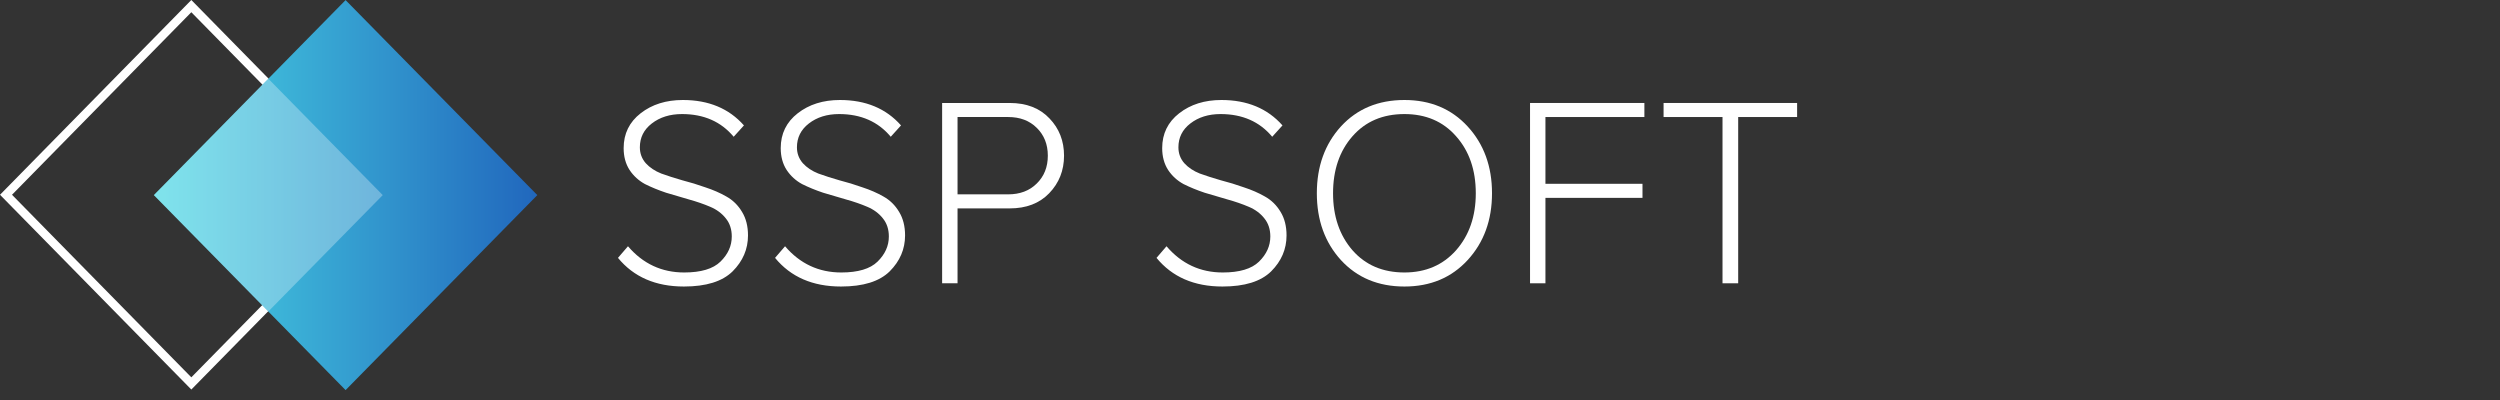 <?xml version="1.0" encoding="UTF-8"?> <svg xmlns="http://www.w3.org/2000/svg" width="200" height="32" viewBox="0 0 200 32" fill="none"><rect x="0" y="0" width="200" height="32" fill="#333333" stroke="none"/> <path d="M15.306 31.163L0 15.582L15.306 0L21.676 6.486L21.196 6.975L15.306 0.978L0.96 15.582L15.306 30.186L21.167 24.218L21.647 24.707L15.306 31.163Z" fill="white"></path> <rect width="21.88" height="21.88" transform="matrix(0.701 -0.713 0.701 0.713 12.309 15.608)" fill="url(#paint0_linear_408_24280)"></rect> <rect width="13.06" height="13.06" transform="matrix(0.701 -0.713 0.701 0.713 12.309 15.608)" fill="white" fill-opacity="0.3"></rect> <path d="M54.714 22.922C52.451 22.922 50.692 22.158 49.438 20.63L50.238 19.7C51.434 21.098 52.934 21.798 54.736 21.798C56.077 21.798 57.043 21.509 57.634 20.933C58.239 20.341 58.542 19.671 58.542 18.921C58.542 18.345 58.384 17.862 58.066 17.472C57.749 17.069 57.331 16.759 56.812 16.542C56.307 16.326 55.745 16.131 55.125 15.959C54.52 15.786 53.907 15.605 53.287 15.418C52.681 15.216 52.119 14.985 51.6 14.726C51.096 14.452 50.685 14.077 50.367 13.601C50.05 13.111 49.892 12.527 49.892 11.85C49.892 10.696 50.346 9.766 51.254 9.06C52.162 8.353 53.287 8 54.628 8C56.69 8 58.319 8.678 59.515 10.033L58.694 10.941C57.684 9.73 56.307 9.125 54.563 9.125C53.597 9.125 52.79 9.377 52.141 9.881C51.506 10.372 51.189 11.006 51.189 11.785C51.189 12.275 51.348 12.7 51.665 13.061C51.982 13.407 52.393 13.681 52.898 13.882C53.417 14.07 53.979 14.25 54.585 14.423C55.205 14.582 55.817 14.769 56.423 14.985C57.043 15.187 57.605 15.432 58.11 15.721C58.629 16.009 59.047 16.42 59.364 16.953C59.681 17.472 59.84 18.099 59.84 18.835C59.84 19.93 59.429 20.889 58.607 21.711C57.785 22.518 56.488 22.922 54.714 22.922Z" fill="white"></path> <path d="M67.28 22.922C65.017 22.922 63.258 22.158 62.004 20.63L62.804 19.7C64 21.098 65.5 21.798 67.302 21.798C68.643 21.798 69.609 21.509 70.2 20.933C70.805 20.341 71.108 19.671 71.108 18.921C71.108 18.345 70.95 17.862 70.632 17.472C70.315 17.069 69.897 16.759 69.378 16.542C68.874 16.326 68.311 16.131 67.691 15.959C67.086 15.786 66.473 15.605 65.853 15.418C65.248 15.216 64.685 14.985 64.166 14.726C63.662 14.452 63.251 14.077 62.934 13.601C62.616 13.111 62.458 12.527 62.458 11.85C62.458 10.696 62.912 9.766 63.82 9.06C64.728 8.353 65.853 8 67.194 8C69.256 8 70.885 8.678 72.081 10.033L71.26 10.941C70.25 9.73 68.874 9.125 67.129 9.125C66.163 9.125 65.356 9.377 64.707 9.881C64.073 10.372 63.755 11.006 63.755 11.785C63.755 12.275 63.914 12.7 64.231 13.061C64.548 13.407 64.959 13.681 65.464 13.882C65.983 14.07 66.545 14.25 67.151 14.423C67.771 14.582 68.383 14.769 68.989 14.985C69.609 15.187 70.171 15.432 70.676 15.721C71.195 16.009 71.613 16.42 71.93 16.953C72.247 17.472 72.406 18.099 72.406 18.835C72.406 19.93 71.995 20.889 71.173 21.711C70.351 22.518 69.054 22.922 67.28 22.922Z" fill="white"></path> <path d="M76.603 22.663H75.37V8.238H80.776C82.117 8.238 83.177 8.649 83.955 9.471C84.734 10.278 85.123 11.273 85.123 12.455C85.123 13.637 84.727 14.639 83.934 15.461C83.155 16.268 82.103 16.672 80.776 16.672H76.603V22.663ZM80.647 15.548C81.598 15.548 82.362 15.259 82.939 14.682C83.53 14.106 83.826 13.363 83.826 12.455C83.826 11.547 83.53 10.804 82.939 10.227C82.362 9.651 81.598 9.362 80.647 9.362H76.603V15.548H80.647Z" fill="white"></path> <path d="M97.798 22.922C95.534 22.922 93.775 22.158 92.521 20.63L93.321 19.7C94.518 21.098 96.017 21.798 97.82 21.798C99.16 21.798 100.126 21.509 100.718 20.933C101.323 20.341 101.626 19.671 101.626 18.921C101.626 18.345 101.467 17.862 101.15 17.472C100.833 17.069 100.415 16.759 99.896 16.542C99.391 16.326 98.829 16.131 98.209 15.959C97.603 15.786 96.991 15.605 96.371 15.418C95.765 15.216 95.203 14.985 94.684 14.726C94.179 14.452 93.768 14.077 93.451 13.601C93.134 13.111 92.975 12.527 92.975 11.85C92.975 10.696 93.43 9.766 94.338 9.06C95.246 8.353 96.371 8 97.712 8C99.773 8 101.402 8.678 102.599 10.033L101.777 10.941C100.768 9.73 99.391 9.125 97.647 9.125C96.681 9.125 95.873 9.377 95.224 9.881C94.59 10.372 94.273 11.006 94.273 11.785C94.273 12.275 94.431 12.7 94.749 13.061C95.066 13.407 95.477 13.681 95.981 13.882C96.5 14.07 97.063 14.25 97.668 14.423C98.288 14.582 98.901 14.769 99.506 14.985C100.126 15.187 100.689 15.432 101.193 15.721C101.712 16.009 102.13 16.42 102.448 16.953C102.765 17.472 102.923 18.099 102.923 18.835C102.923 19.93 102.513 20.889 101.691 21.711C100.869 22.518 99.571 22.922 97.798 22.922Z" fill="white"></path> <path d="M112.354 22.922C110.263 22.922 108.569 22.216 107.271 20.803C105.988 19.39 105.347 17.609 105.347 15.461C105.347 13.313 105.988 11.532 107.271 10.119C108.569 8.706 110.263 8 112.354 8C114.43 8 116.117 8.706 117.414 10.119C118.712 11.532 119.361 13.313 119.361 15.461C119.361 17.609 118.712 19.39 117.414 20.803C116.117 22.216 114.43 22.922 112.354 22.922ZM112.354 21.798C114.055 21.798 115.432 21.206 116.484 20.024C117.537 18.828 118.063 17.306 118.063 15.461C118.063 13.601 117.537 12.08 116.484 10.898C115.446 9.716 114.069 9.125 112.354 9.125C110.624 9.125 109.239 9.716 108.201 10.898C107.163 12.08 106.644 13.601 106.644 15.461C106.644 17.306 107.163 18.828 108.201 20.024C109.239 21.206 110.624 21.798 112.354 21.798Z" fill="white"></path> <path d="M123.635 22.663H122.403V8.238H131.551V9.362H123.635V14.704H131.399V15.829H123.635V22.663Z" fill="white"></path> <path d="M139.055 22.663H137.801V9.362H133.086V8.238H143.769V9.362H139.055V22.663Z" fill="white"></path> <defs> <linearGradient id="paint0_linear_408_24280" x1="21.87" y1="21.87" x2="0.003" y2="0.003" gradientUnits="userSpaceOnUse"> <stop stop-color="#2167BD"></stop> <stop offset="1" stop-color="#49D8E4"></stop> </linearGradient> </defs> </svg> 